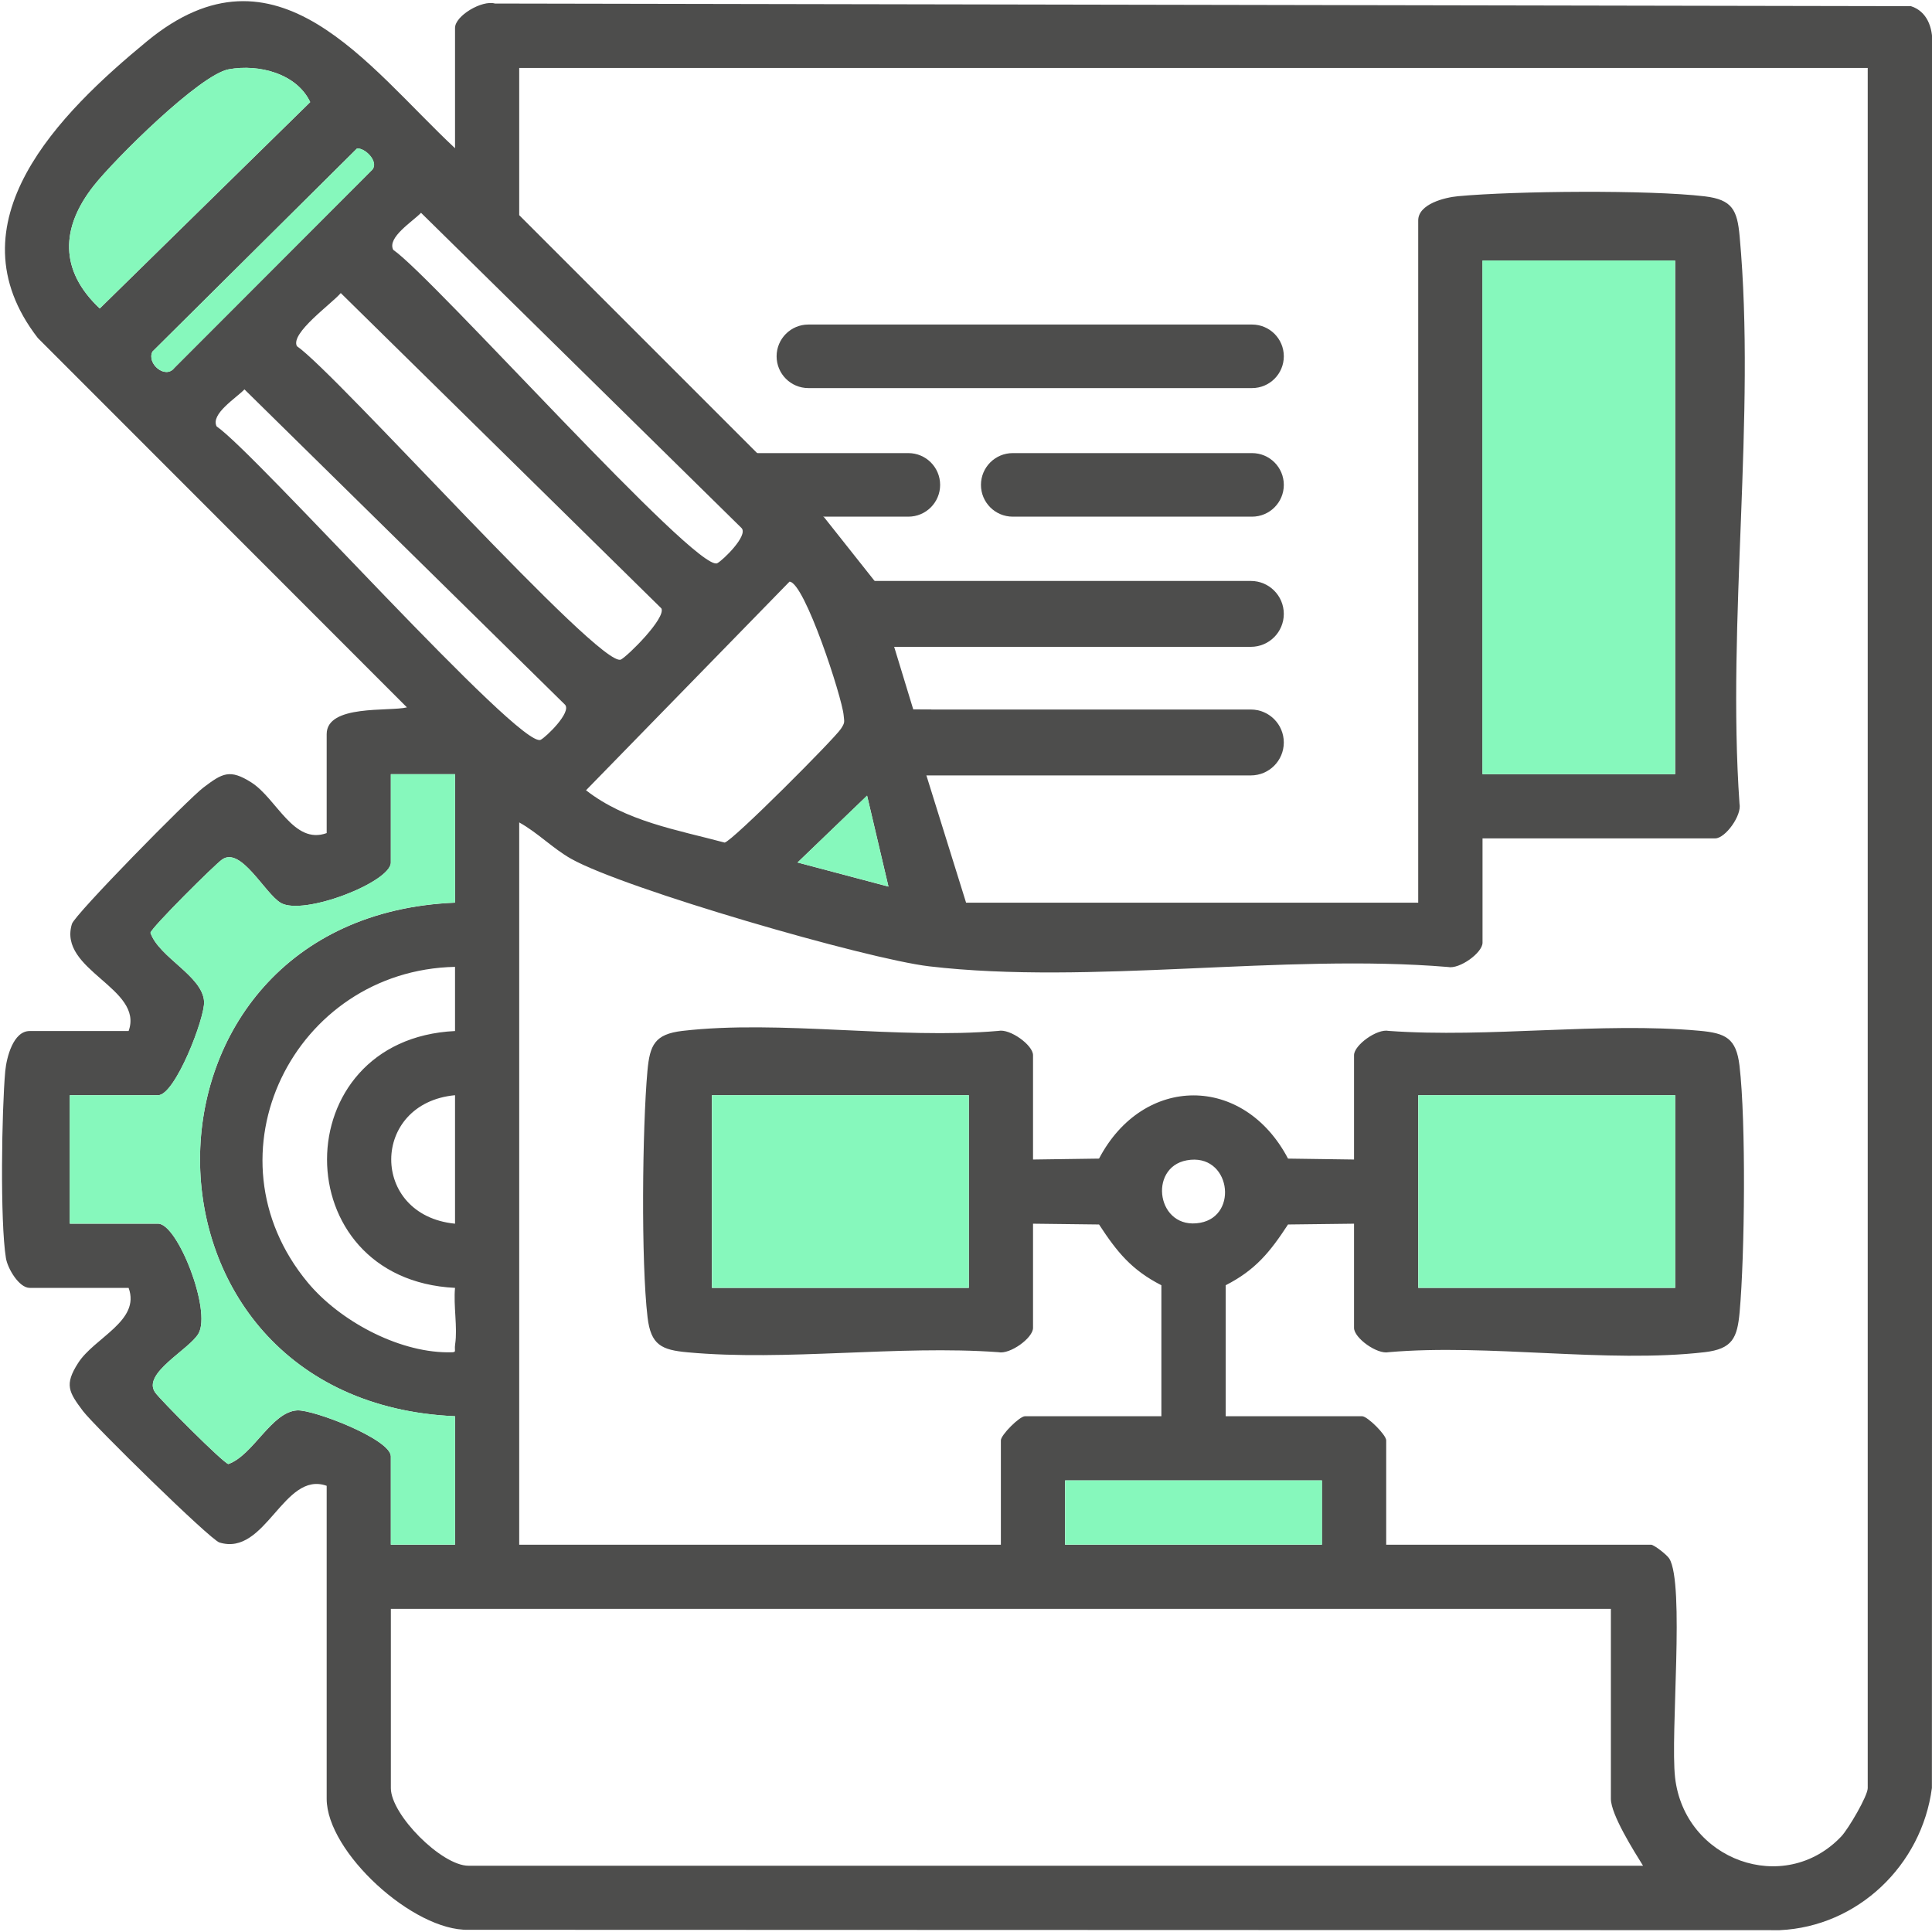 <?xml version="1.0" encoding="UTF-8" standalone="no"?>
<svg xmlns="http://www.w3.org/2000/svg" xmlns:xlink="http://www.w3.org/1999/xlink" xmlns:serif="http://www.serif.com/" width="100%" height="100%" viewBox="0 0 391 391" version="1.1" xml:space="preserve" style="fill-rule:evenodd;clip-rule:evenodd;stroke-linejoin:round;stroke-miterlimit:2;">
    <g transform="matrix(1,0,0,1,-9026.57,-16815)">
        <g transform="matrix(2.667,0,0,2.667,5760,14507)">
            <g transform="matrix(1,0,0,1,0,-2260.67)">
                <path d="M1337.31,3145.84L1351.93,3145.84L1351.93,3184.81L1337.31,3184.81L1337.31,3145.84ZM1298.33,3223.79L1278.83,3223.79L1278.83,3209.17L1298.33,3209.17L1298.33,3223.79ZM1332.43,3209.17L1351.93,3209.17L1351.93,3223.79L1332.43,3223.79L1332.43,3209.17ZM1366.54,3261.75C1366.54,3262.34 1365.08,3264.84 1364.53,3265.42C1360.2,3269.98 1352.63,3267.22 1351.92,3260.94C1351.55,3257.63 1352.67,3246.24 1351.48,3244.33C1351.3,3244.04 1350.32,3243.28 1350.1,3243.28L1330,3243.28L1330,3235.36C1330,3234.95 1328.58,3233.53 1328.17,3233.53L1317.82,3233.53L1317.82,3223.59C1320.09,3222.43 1321.19,3221.06 1322.55,3218.98L1327.56,3218.92L1327.56,3226.83C1327.56,3227.59 1329.31,3228.86 1330.19,3228.67C1337.78,3228.01 1346.76,3229.53 1354.17,3228.67C1356.27,3228.42 1356.64,3227.6 1356.82,3225.63C1357.21,3221.28 1357.31,3211.18 1356.81,3206.93C1356.56,3204.84 1355.76,3204.46 1353.77,3204.28C1346.3,3203.6 1337.79,3204.84 1330.19,3204.29C1329.31,3204.1 1327.56,3205.37 1327.56,3206.13L1327.56,3214.05L1322.55,3213.98C1319.18,3207.57 1311.56,3207.6 1308.21,3213.98L1303.2,3214.05L1303.2,3206.13C1303.2,3205.37 1301.45,3204.1 1300.57,3204.29C1292.98,3204.95 1284,3203.43 1276.59,3204.29C1274.49,3204.54 1274.12,3205.36 1273.94,3207.33C1273.55,3211.69 1273.45,3221.78 1273.95,3226.03C1274.2,3228.12 1275,3228.5 1276.99,3228.68C1284.46,3229.37 1292.97,3228.12 1300.57,3228.67C1301.45,3228.86 1303.2,3227.59 1303.2,3226.83L1303.2,3218.92L1308.21,3218.98C1309.57,3221.06 1310.67,3222.43 1312.94,3223.59L1312.94,3233.53L1302.59,3233.53C1302.18,3233.53 1300.76,3234.95 1300.76,3235.36L1300.76,3243.28L1264.21,3243.28L1264.21,3188.47C1265.62,3189.25 1266.75,3190.44 1268.15,3191.23C1272.2,3193.51 1290.56,3198.83 1295.32,3199.39C1307.52,3200.82 1322.21,3198.4 1334.68,3199.44C1335.56,3199.63 1337.31,3198.36 1337.31,3197.6L1337.31,3189.68L1354.97,3189.68C1355.73,3189.68 1357,3187.94 1356.81,3187.05C1355.84,3173.2 1358.07,3157.64 1356.82,3143.99C1356.64,3142.01 1356.27,3141.21 1354.17,3140.96C1349.95,3140.46 1339.78,3140.55 1335.46,3140.95C1334.45,3141.04 1332.43,3141.54 1332.43,3142.79L1332.43,3194.56L1298.12,3194.56L1295.08,3184.81L1297.25,3184.81C1296.65,3183.18 1296.05,3181.56 1295.48,3179.91C1295.48,3179.91 1295.48,3179.9 1295.48,3179.9L1294.11,3179.89L1292.64,3175.07L1294.95,3175.07C1294.84,3174.87 1294.71,3174.67 1294.59,3174.47C1294.35,3174.06 1294.17,3173.62 1294.03,3173.17C1293.85,3172.59 1293.72,3172 1293.52,3171.43C1293.45,3171.3 1293.4,3171.18 1293.32,3171.06C1293.15,3170.81 1293.09,3170.51 1293.08,3170.2L1291.22,3170.2L1287.36,3165.33L1283.31,3161.49L1264.21,3142.39L1264.21,3131.22L1366.54,3131.22L1366.54,3261.75ZM1314.87,3214.11C1318.16,3213.51 1318.86,3218.31 1315.89,3218.85C1312.6,3219.45 1311.9,3214.65 1314.87,3214.11M1325.12,3243.28L1305.63,3243.28L1305.63,3238.4L1325.12,3238.4L1325.12,3243.28ZM1260.36,3267.64C1258.32,3267.64 1254.47,3263.77 1254.47,3261.75L1254.47,3248.15L1347.05,3248.15L1347.05,3262.56C1347.05,3263.76 1348.8,3266.53 1349.49,3267.64L1260.36,3267.64ZM1247.36,3233.09C1245.41,3233.2 1244.03,3236.49 1242.14,3237.16C1241.76,3237.09 1236.95,3232.27 1236.58,3231.72C1235.58,3230.27 1239.16,3228.49 1239.87,3227.26C1240.88,3225.54 1238.3,3218.92 1236.81,3218.92L1230.11,3218.92L1230.11,3209.17L1236.81,3209.17C1238.11,3209.17 1240.37,3203.28 1240.3,3202.07C1240.18,3200.11 1236.89,3198.74 1236.23,3196.85C1236.29,3196.46 1241.12,3191.66 1241.67,3191.28C1243.11,3190.29 1244.9,3193.86 1246.12,3194.58C1247.85,3195.58 1254.47,3193 1254.47,3191.51L1254.47,3184.81L1259.34,3184.81L1259.34,3194.56C1233.57,3195.62 1233.51,3232.42 1259.34,3233.53L1259.34,3243.28L1254.47,3243.28L1254.47,3236.58C1254.47,3235.27 1248.57,3233.01 1247.36,3233.09M1259.34,3209.17L1259.34,3218.92C1252.85,3218.28 1252.92,3209.77 1259.34,3209.17M1258.73,3228.68C1254.94,3228.64 1250.56,3226.26 1248.17,3223.39C1240.13,3213.71 1247.13,3199.69 1259.34,3199.43L1259.34,3204.3C1246.41,3204.92 1246.37,3223.15 1259.34,3223.79C1259.21,3225.13 1259.54,3226.78 1259.35,3228.06C1259.25,3228.7 1259.59,3228.68 1258.73,3228.68M1241.25,3158.42C1240.77,3157.48 1242.73,3156.27 1243.36,3155.61L1267.69,3179.54C1268.19,3180.12 1266.25,3181.99 1265.84,3182.2C1264.31,3182.98 1244.24,3160.46 1241.25,3158.42M1236.38,3152.74L1251.89,3137.34C1252.45,3137.24 1253.56,3138.29 1253.07,3138.93L1238.04,3153.98C1237.36,3154.87 1235.92,3153.65 1236.38,3152.74M1231.93,3140.15C1233.47,3138.19 1239.97,3131.71 1242.18,3131.32C1244.47,3130.91 1247.32,3131.64 1248.35,3133.81L1232.38,3149.47C1229.31,3146.59 1229.4,3143.35 1231.93,3140.15M1247.34,3152.33C1246.83,3151.34 1249.96,3149.13 1250.67,3148.3L1275,3172.23C1275.35,3172.97 1272.45,3175.84 1271.93,3176.11C1270.4,3176.88 1250.33,3154.37 1247.34,3152.33M1290.61,3186.44L1292.23,3193.34L1285.33,3191.51L1290.61,3186.44ZM1288.62,3181.37C1288.13,3182.12 1280.4,3189.88 1279.8,3190C1276.18,3189.03 1272.3,3188.39 1269.28,3186.03L1284.72,3170.2C1285.86,3170.23 1288.71,3178.98 1288.83,3180.34C1288.88,3180.87 1288.94,3180.88 1288.62,3181.37M1256.76,3142.21L1281.09,3166.14C1281.59,3166.72 1279.65,3168.59 1279.24,3168.8C1277.71,3169.58 1257.64,3147.06 1254.65,3145.02C1254.17,3144.08 1256.13,3142.87 1256.76,3142.21M1369.82,3126.53L1262.37,3126.33C1261.38,3126.05 1259.34,3127.26 1259.34,3128.18L1259.34,3137.31C1252.69,3131.1 1245.83,3121.08 1235.98,3129.18C1229.36,3134.63 1220.91,3142.96 1227.68,3151.71L1255.69,3179.74C1254.34,3180.07 1249.6,3179.5 1249.6,3181.77L1249.6,3189.28C1247.09,3190.19 1245.82,3186.68 1243.89,3185.44C1242.24,3184.39 1241.68,3184.74 1240.25,3185.82C1239.12,3186.67 1230.49,3195.45 1230.27,3196.17C1229.18,3199.69 1235.75,3201.04 1234.57,3204.3L1227.06,3204.3C1225.81,3204.3 1225.31,3206.31 1225.21,3207.33C1224.94,3210.32 1224.81,3218.74 1225.26,3221.53C1225.39,3222.33 1226.26,3223.79 1227.06,3223.79L1234.57,3223.79C1235.49,3226.3 1231.97,3227.56 1230.74,3229.49C1229.68,3231.14 1230.03,3231.7 1231.11,3233.14C1231.96,3234.26 1240.75,3242.89 1241.46,3243.11C1244.98,3244.2 1246.33,3237.64 1249.6,3238.81L1249.6,3262.56C1249.6,3266.59 1256.17,3272.61 1260.36,3272.5L1359.86,3272.53C1365.79,3272.26 1370.64,3267.6 1371.41,3261.74L1371.44,3129.38C1371.48,3128.15 1371.04,3126.92 1369.82,3126.53" style="fill:rgb(77,77,76);fill-rule:nonzero;"></path>
            </g>
        </g>
        <g transform="matrix(2.667,0,0,2.667,5760,14507)">
            <g transform="matrix(-1,0,0,1,2689.23,-2323.72)">
                <rect x="1337.31" y="3208.88" width="14.618" height="38.976" style="fill:rgb(134,248,188);"></rect>
            </g>
        </g>
        <g transform="matrix(2.667,0,0,2.667,5760,14507)">
            <g transform="matrix(1,0,0,1,1259.34,982.604)">
                <path d="M0,-58.464L0,-48.72C-25.77,-47.657 -25.831,-10.859 0,-9.744L0,0L-4.873,0L-4.873,-6.699C-4.873,-8.004 -10.772,-10.264 -11.98,-10.191C-13.935,-10.073 -15.311,-6.788 -17.202,-6.12C-17.585,-6.186 -22.388,-11.011 -22.764,-11.559C-23.758,-13.004 -20.185,-14.79 -19.471,-16.014C-18.464,-17.741 -21.047,-24.36 -22.537,-24.36L-29.237,-24.36L-29.237,-34.104L-22.537,-34.104C-21.232,-34.104 -18.972,-40.002 -19.044,-41.211C-19.162,-43.164 -22.448,-44.541 -23.116,-46.431C-23.05,-46.814 -18.224,-51.616 -17.676,-51.992C-16.231,-52.986 -14.444,-49.413 -13.22,-48.7C-11.493,-47.693 -4.873,-50.276 -4.873,-51.765L-4.873,-58.464L0,-58.464Z" style="fill:rgb(134,248,188);fill-rule:nonzero;"></path>
            </g>
        </g>
        <g transform="matrix(2.667,0,0,2.667,5760,14507)">
            <g transform="matrix(-1,0,0,1,2577.16,-2221.41)">
                <rect x="1278.83" y="3169.91" width="19.491" height="14.616" style="fill:rgb(134,248,188);"></rect>
            </g>
        </g>
        <g transform="matrix(2.667,0,0,2.667,5760,14507)">
            <g transform="matrix(-1,0,0,1,2684.36,-2221.41)">
                <rect x="1332.43" y="3169.91" width="19.491" height="14.616" style="fill:rgb(134,248,188);"></rect>
            </g>
        </g>
        <g transform="matrix(2.667,0,0,2.667,5760,14507)">
            <g transform="matrix(-0.88,-0.475,-0.475,0.88,1231.67,885.735)">
                <path d="M-2.081,-18.271C-3.899,-19.718 -6.759,-20.421 -8.695,-19.01L-2.081,2.359C1.993,1.277 3.448,-1.609 2.746,-5.63C2.316,-8.088 -0.324,-16.872 -2.081,-18.271" style="fill:rgb(134,248,188);fill-rule:nonzero;"></path>
            </g>
        </g>
        <g transform="matrix(2.667,0,0,2.667,5760,14507)">
            <g transform="matrix(-1,0,0,1,2630.76,-2172.69)">
                <rect x="1305.63" y="3150.42" width="19.491" height="4.872" style="fill:rgb(134,248,188);"></rect>
            </g>
        </g>
        <g transform="matrix(2.667,0,0,2.667,5760,14507)">
            <g transform="matrix(-0.769,-0.64,-0.64,0.769,1233.67,887.507)">
                <path d="M-7.069,-19.985C-7.442,-20.423 -8.96,-20.326 -8.996,-19.523L-7.069,1.663C-7.115,2.78 -5.231,2.768 -5.001,1.773L-7.069,-19.985Z" style="fill:rgb(134,248,188);fill-rule:nonzero;"></path>
            </g>
        </g>
        <g transform="matrix(2.667,0,0,2.667,5760,14507)">
            <g transform="matrix(1,0,0,1,1292.23,925.765)">
                <path d="M0,6.899L-6.899,5.076L-1.627,0L0,6.899Z" style="fill:rgb(134,248,188);fill-rule:nonzero;"></path>
            </g>
        </g>
        <g transform="matrix(2.667,0,0,2.667,5760,14507)">
            <g transform="matrix(1,0,0,1,1319.82,899.775)">
                <path d="M0,4.823L-18.159,4.823C-19.491,4.823 -20.571,3.743 -20.571,2.412C-20.571,1.08 -19.491,0 -18.159,0L0,0C1.332,0 2.411,1.08 2.411,2.412C2.411,3.743 1.332,4.823 0,4.823" style="fill:rgb(77,77,76);fill-rule:nonzero;"></path>
            </g>
        </g>
        <g transform="matrix(2.667,0,0,2.667,5760,14507)">
            <g transform="matrix(1,0,0,1,1293.74,899.775)">
                <path d="M0,4.823L-11.439,4.823C-12.77,4.823 -13.85,3.743 -13.85,2.412C-13.85,1.08 -12.77,0 -11.439,0L0,0C1.332,0 2.411,1.08 2.411,2.412C2.411,3.743 1.332,4.823 0,4.823" style="fill:rgb(77,77,76);fill-rule:nonzero;"></path>
            </g>
        </g>
        <g transform="matrix(2.667,0,0,2.667,5760,14507)">
            <g transform="matrix(1,0,0,1,1319.82,890.019)">
                <path d="M0,4.822L-33.667,4.822C-34.999,4.822 -36.078,3.743 -36.078,2.411C-36.078,1.079 -34.999,0 -33.667,0L0,0C1.332,0 2.411,1.079 2.411,2.411C2.411,3.743 1.332,4.822 0,4.822" style="fill:rgb(77,77,76);fill-rule:nonzero;"></path>
            </g>
        </g>
        <g transform="matrix(2.667,0,0,2.667,5760,14507)">
            <g transform="matrix(1,0,0,1,1319.73,909.476)">
                <path d="M0,5L-29.592,5C-30.972,5 -32.091,3.881 -32.091,2.5C-32.091,1.12 -30.972,0 -29.592,0L0,0C1.381,0 2.5,1.12 2.5,2.5C2.5,3.881 1.381,5 0,5" style="fill:rgb(77,77,76);fill-rule:nonzero;"></path>
            </g>
        </g>
        <g transform="matrix(2.667,0,0,2.667,5760,14507)">
            <g transform="matrix(1,0,0,1,1319.73,919.233)">
                <path d="M0,5L-25.801,5C-27.182,5 -28.301,3.881 -28.301,2.5C-28.301,1.12 -27.182,0 -25.801,0L0,0C1.381,0 2.5,1.12 2.5,2.5C2.5,3.881 1.381,5 0,5" style="fill:rgb(77,77,76);fill-rule:nonzero;"></path>
            </g>
        </g>
    </g>
</svg>
